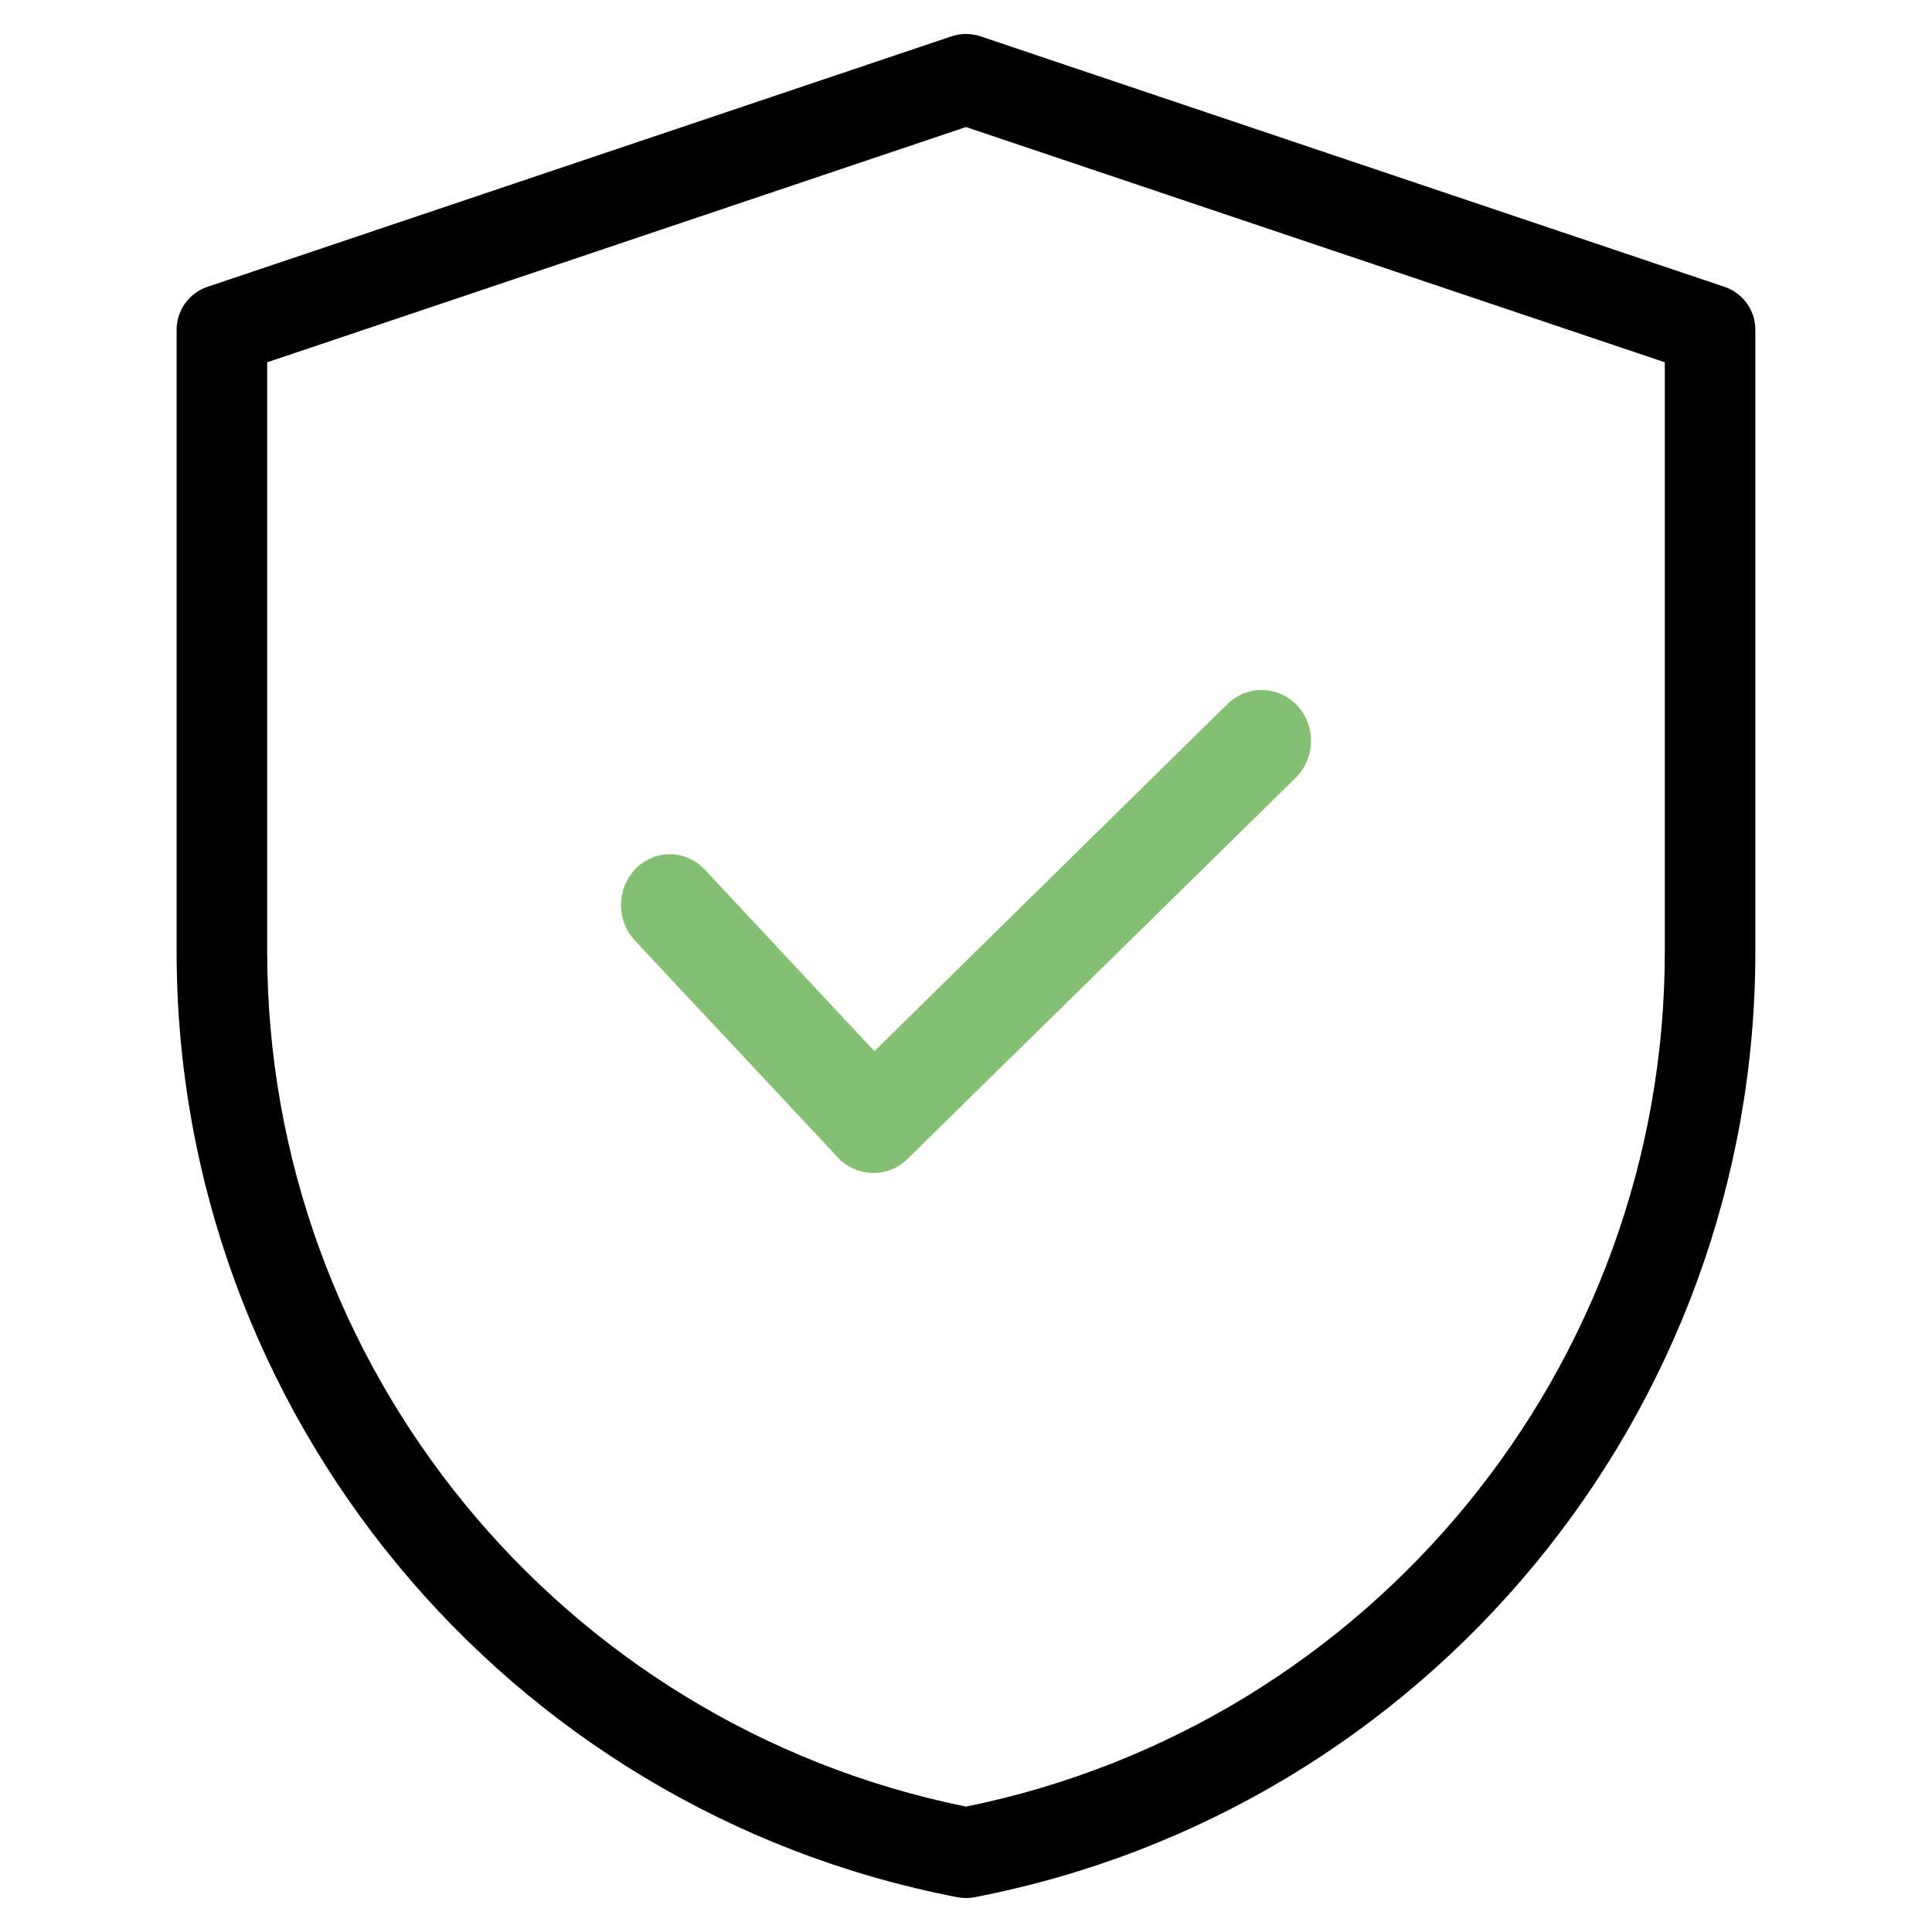 <svg width="60" height="60" viewBox="0 0 60 60" fill="none" xmlns="http://www.w3.org/2000/svg">
<path d="M53.557 8.908L30.449 1.128C30.158 1.03 29.842 1.03 29.551 1.128L6.443 8.908C5.871 9.1 5.485 9.637 5.485 10.241V29.556C5.485 43.862 15.683 56.212 29.734 58.92C29.822 58.937 29.911 58.945 30 58.945C30.089 58.945 30.178 58.937 30.266 58.92C44.316 56.212 54.514 43.862 54.514 29.556V10.241C54.515 9.637 54.129 9.1 53.557 8.908ZM51.702 29.556C51.702 42.427 42.592 53.549 30 56.106C17.408 53.549 8.298 42.427 8.298 29.556V11.251L30 3.945L51.702 11.251V29.556Z" fill="black"/>
<path d="M38.123 21.861L27.154 32.644L21.89 27.007C21.307 26.382 20.346 26.368 19.745 26.975C19.145 27.583 19.131 28.583 19.715 29.208L26.028 35.954C26.615 36.568 27.563 36.589 28.174 36.001L40.238 24.157C40.531 23.869 40.702 23.472 40.714 23.053C40.725 22.635 40.576 22.228 40.299 21.924C39.712 21.289 38.744 21.261 38.123 21.861Z" fill="#85BF73"/>
</svg>
